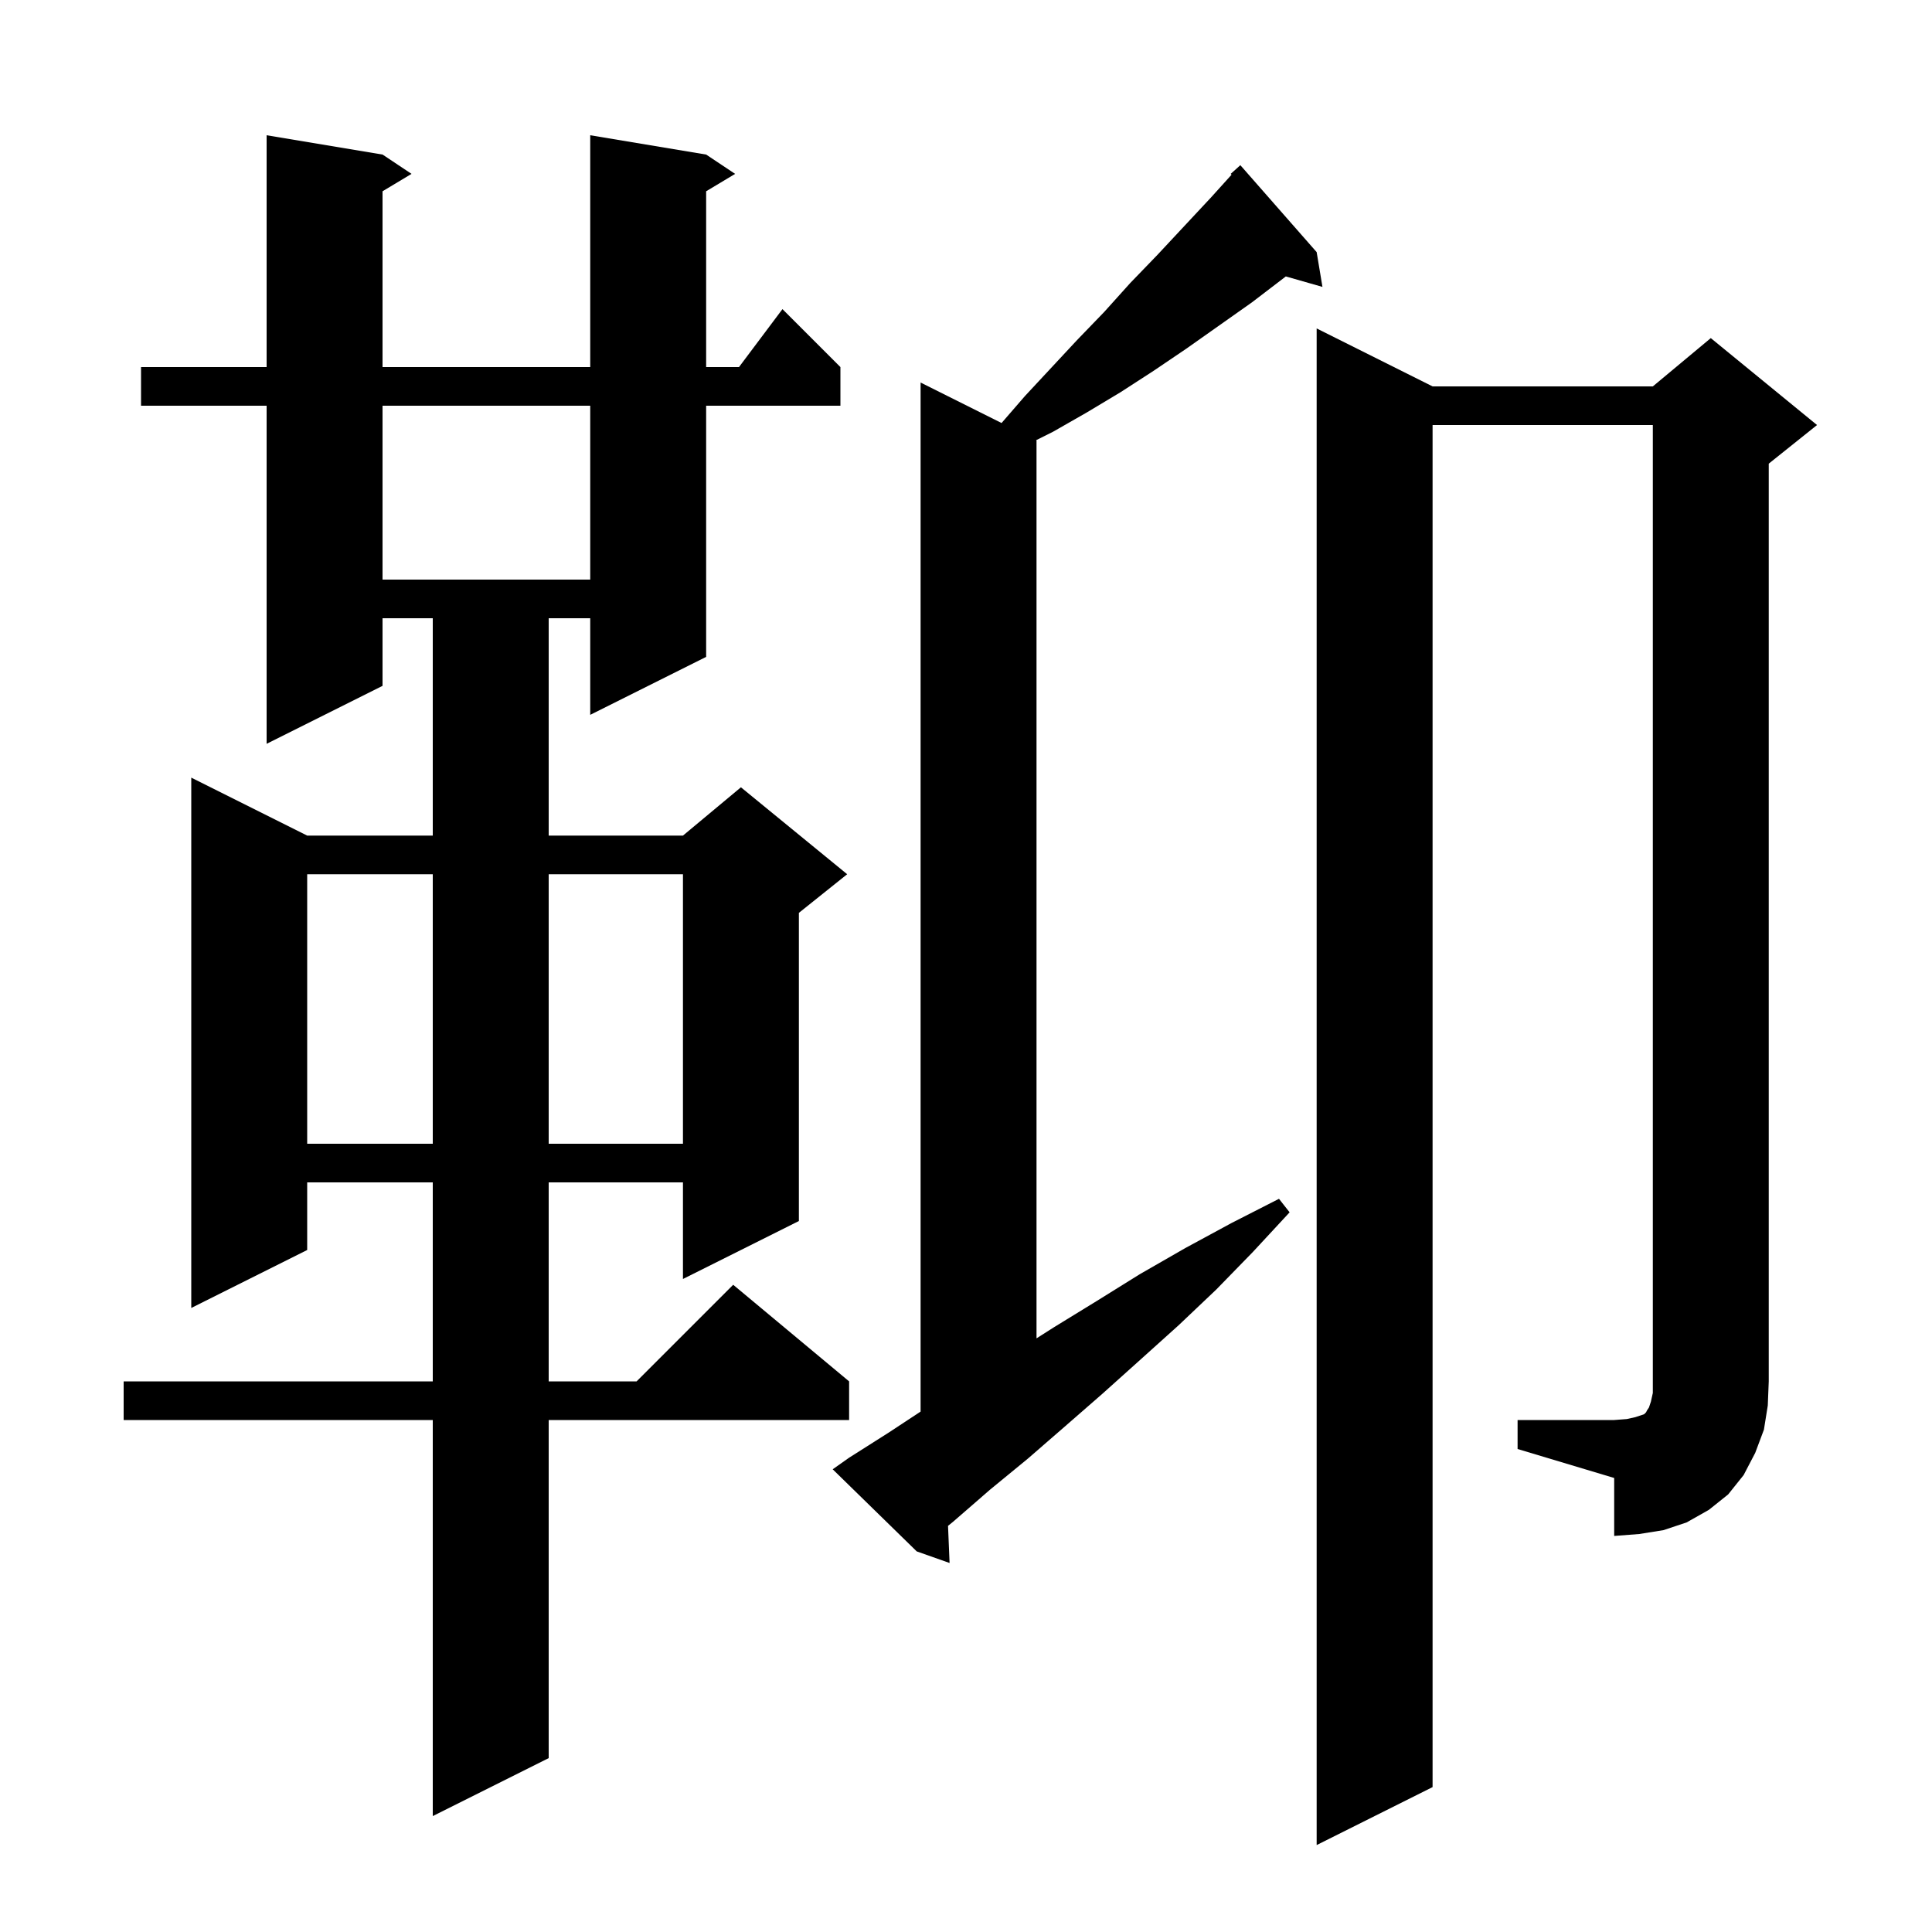 <svg xmlns="http://www.w3.org/2000/svg" xmlns:xlink="http://www.w3.org/1999/xlink" version="1.1" baseProfile="full" viewBox="0 0 200 200" width="200" height="200">
<g fill="black">
<path d="M 73.1 16.0 L 76.1 18.0 L 73.1 19.8 L 73.1 38.0 L 76.5 38.0 L 81.0 32.0 L 87.0 38.0 L 87.0 42.0 L 73.1 42.0 L 73.1 68.0 L 61.1 74.0 L 61.1 64.0 L 56.8 64.0 L 56.8 86.5 L 70.7 86.5 L 76.7 81.5 L 87.7 90.5 L 82.7 94.5 L 82.7 126.4 L 70.7 132.4 L 70.7 122.4 L 56.8 122.4 L 56.8 143.0 L 65.9 143.0 L 75.9 133.0 L 87.9 143.0 L 87.9 147.0 L 56.8 147.0 L 56.8 182.0 L 44.8 188.0 L 44.8 147.0 L 12.8 147.0 L 12.8 143.0 L 44.8 143.0 L 44.8 122.4 L 31.8 122.4 L 31.8 129.4 L 19.8 135.4 L 19.8 80.5 L 31.8 86.5 L 44.8 86.5 L 44.8 64.0 L 39.6 64.0 L 39.6 71.0 L 27.6 77.0 L 27.6 42.0 L 14.6 42.0 L 14.6 38.0 L 27.6 38.0 L 27.6 14.0 L 39.6 16.0 L 42.6 18.0 L 39.6 19.8 L 39.6 38.0 L 61.1 38.0 L 61.1 14.0 Z M 87.9 150.9 L 92.0 148.3 L 95.3 146.127 L 95.3 39.6 L 103.681 43.791 L 106.1 41.0 L 111.5 35.2 L 114.3 32.3 L 117.0 29.3 L 119.8 26.4 L 125.4 20.4 L 127.492 18.084 L 127.4 18.0 L 128.4 17.1 L 136.3 26.1 L 136.9 29.7 L 133.106 28.616 L 133.0 28.7 L 129.6 31.3 L 122.8 36.1 L 119.4 38.4 L 116.0 40.6 L 112.5 42.7 L 109.0 44.7 L 107.25 45.575 L 107.3 45.6 L 107.3 138.545 L 109.1 137.4 L 113.5 134.7 L 118.0 131.9 L 122.7 129.2 L 127.5 126.6 L 132.4 124.1 L 133.5 125.5 L 129.7 129.6 L 125.9 133.5 L 122.0 137.2 L 118.0 140.8 L 114.1 144.3 L 110.2 147.7 L 106.4 151.0 L 102.5 154.2 L 98.7 157.5 L 98.14 157.957 L 98.3 161.8 L 94.9 160.6 L 86.2 152.1 Z M 157.1 147.0 L 167.1 147.0 L 168.4 146.9 L 169.3 146.7 L 170.2 146.4 L 170.4 146.2 L 170.5 146.0 L 170.7 145.7 L 170.9 145.1 L 171.1 144.2 L 171.1 44.0 L 148.3 44.0 L 148.3 185.0 L 136.3 191.0 L 136.3 34.0 L 148.3 40.0 L 171.1 40.0 L 177.1 35.0 L 188.1 44.0 L 183.1 48.0 L 183.1 143.0 L 183.0 145.5 L 182.6 148.0 L 181.7 150.4 L 180.5 152.7 L 178.9 154.7 L 176.9 156.3 L 174.6 157.6 L 172.2 158.4 L 169.7 158.8 L 167.1 159.0 L 167.1 153.0 L 157.1 150.0 Z M 31.8 90.5 L 31.8 118.4 L 44.8 118.4 L 44.8 90.5 Z M 56.8 90.5 L 56.8 118.4 L 70.7 118.4 L 70.7 90.5 Z M 39.6 42.0 L 39.6 60.0 L 61.1 60.0 L 61.1 42.0 Z " />
</g>
</svg>
